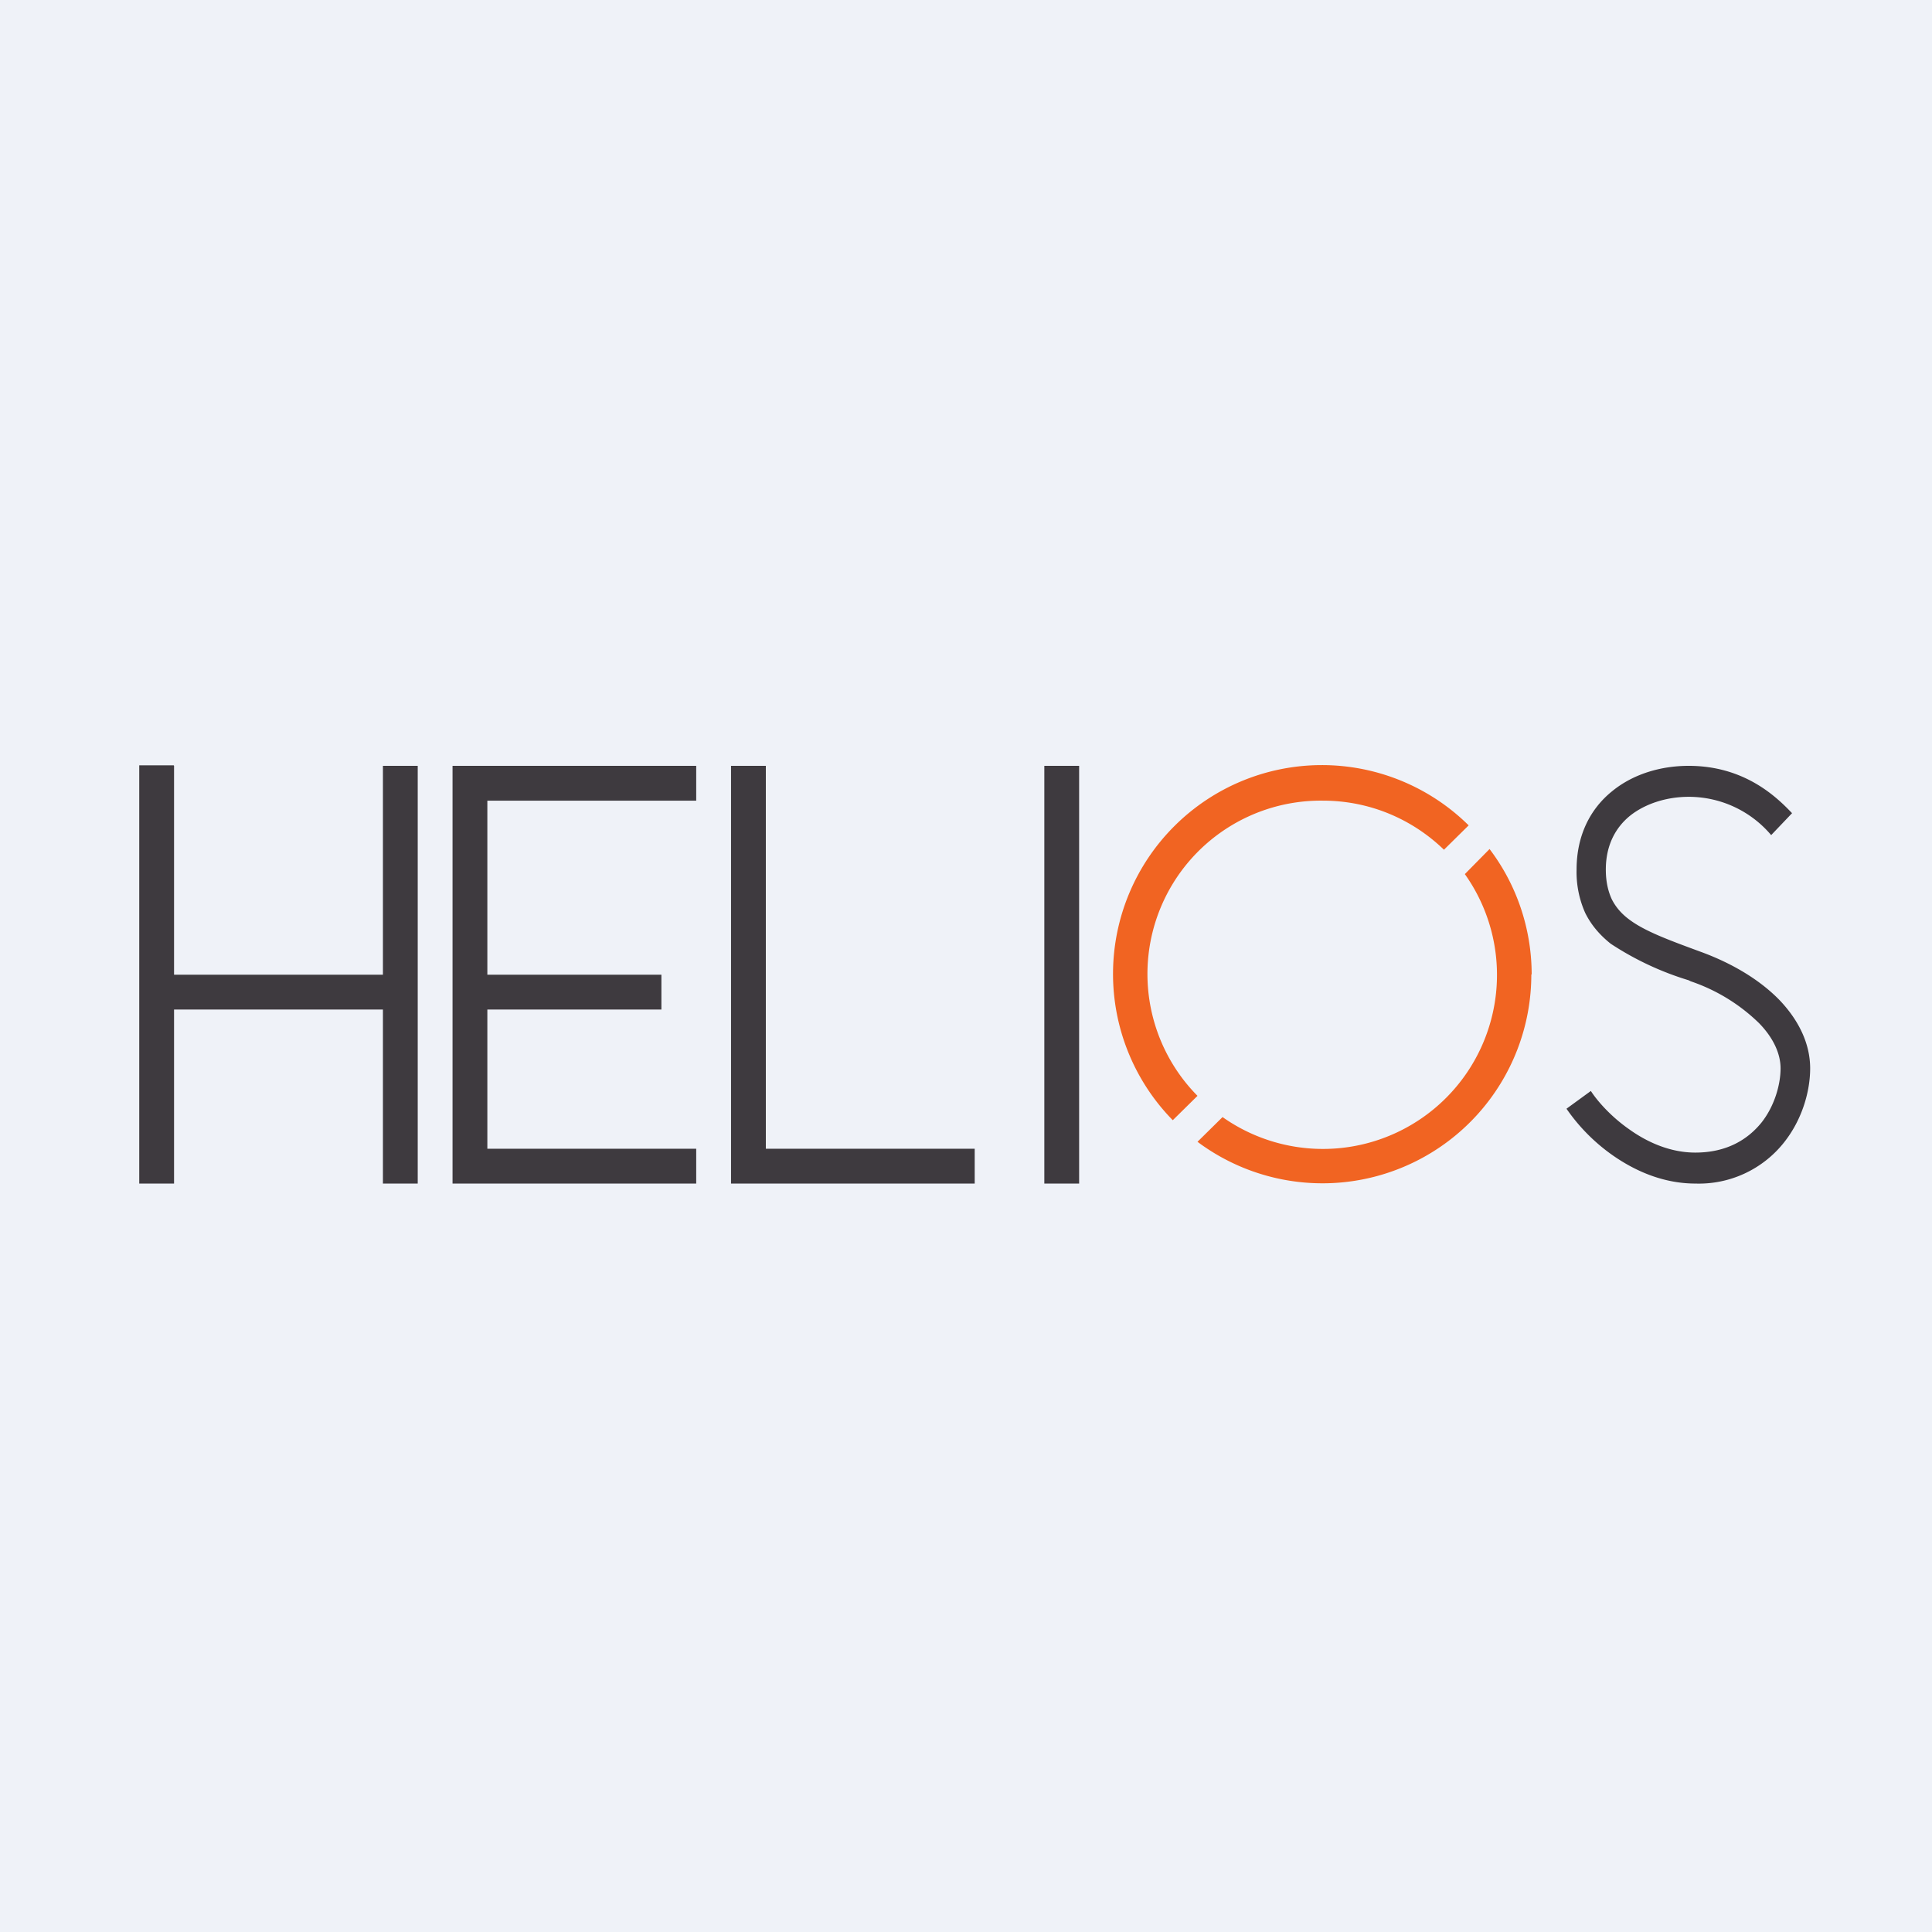 <?xml version="1.0" encoding="UTF-8"?>
<!-- generated by Finnhub -->
<svg viewBox="0 0 55.5 55.5" xmlns="http://www.w3.org/2000/svg">
<path d="M 0,0 H 55.5 V 55.5 H 0 Z" fill="rgb(239, 242, 248)"/>
<path d="M 4.99,21.985 H 4 V 34 H 5 V 29 H 11 V 34 H 12 V 22 H 11 V 28 H 5 V 22 Z M 30,22 H 31 V 34 H 30 Z M 14,28 V 23 H 20 V 22 H 13 V 34 H 20 V 33 H 14 V 29 H 19 V 28 H 14 Z M 22,22 H 21 V 34 H 28 V 33 H 22 V 22 Z M 46.83,23.43 C 46.41,23.77 46.13,24.28 46.13,24.98 C 46.13,25.34 46.2,25.61 46.3,25.83 C 46.4,26.03 46.55,26.22 46.77,26.39 C 47.22,26.74 47.9,26.99 48.85,27.34 C 49.81,27.69 50.59,28.18 51.13,28.74 C 51.67,29.31 52,29.98 52,30.69 C 52,31.35 51.77,32.17 51.24,32.83 A 3.12,3.12 0 0,1 48.71,34 C 47.77,34 46.96,33.63 46.33,33.19 A 5.34,5.34 0 0,1 45,31.85 L 45.7,31.34 C 45.88,31.62 46.27,32.07 46.8,32.44 C 47.33,32.82 47.99,33.11 48.7,33.11 C 49.61,33.11 50.21,32.73 50.6,32.25 C 50.98,31.77 51.15,31.15 51.15,30.69 C 51.15,30.29 50.96,29.83 50.53,29.39 A 5.2,5.2 0 0,0 48.57,28.19 L 48.51,28.16 A 8.61,8.61 0 0,1 46.27,27.11 C 45.97,26.87 45.72,26.59 45.54,26.23 A 2.88,2.88 0 0,1 45.29,24.98 C 45.29,23.99 45.69,23.23 46.31,22.73 C 46.92,22.23 47.72,22 48.51,22 C 50.13,22 51.05,22.91 51.48,23.36 L 50.88,23.99 A 3.1,3.1 0 0,0 48.51,22.89 C 47.87,22.89 47.26,23.09 46.83,23.43 Z" fill="rgb(62, 58, 63)"/>
<path d="M 43.99,27.985 A 6,6 0 0,1 34.4,32.8 L 35.12,32.09 A 5,5 0 0,0 42.08,25.11 L 42.79,24.39 C 43.55,25.39 44,26.65 44,28 Z M 41.48,24.41 L 42.19,23.71 A 6,6 0 0,0 33.69,32.18 L 34.4,31.48 A 4.98,4.98 0 0,1 38,23 C 39.36,23 40.58,23.54 41.48,24.41 Z" fill="rgb(241, 100, 34)"/>
</svg>
